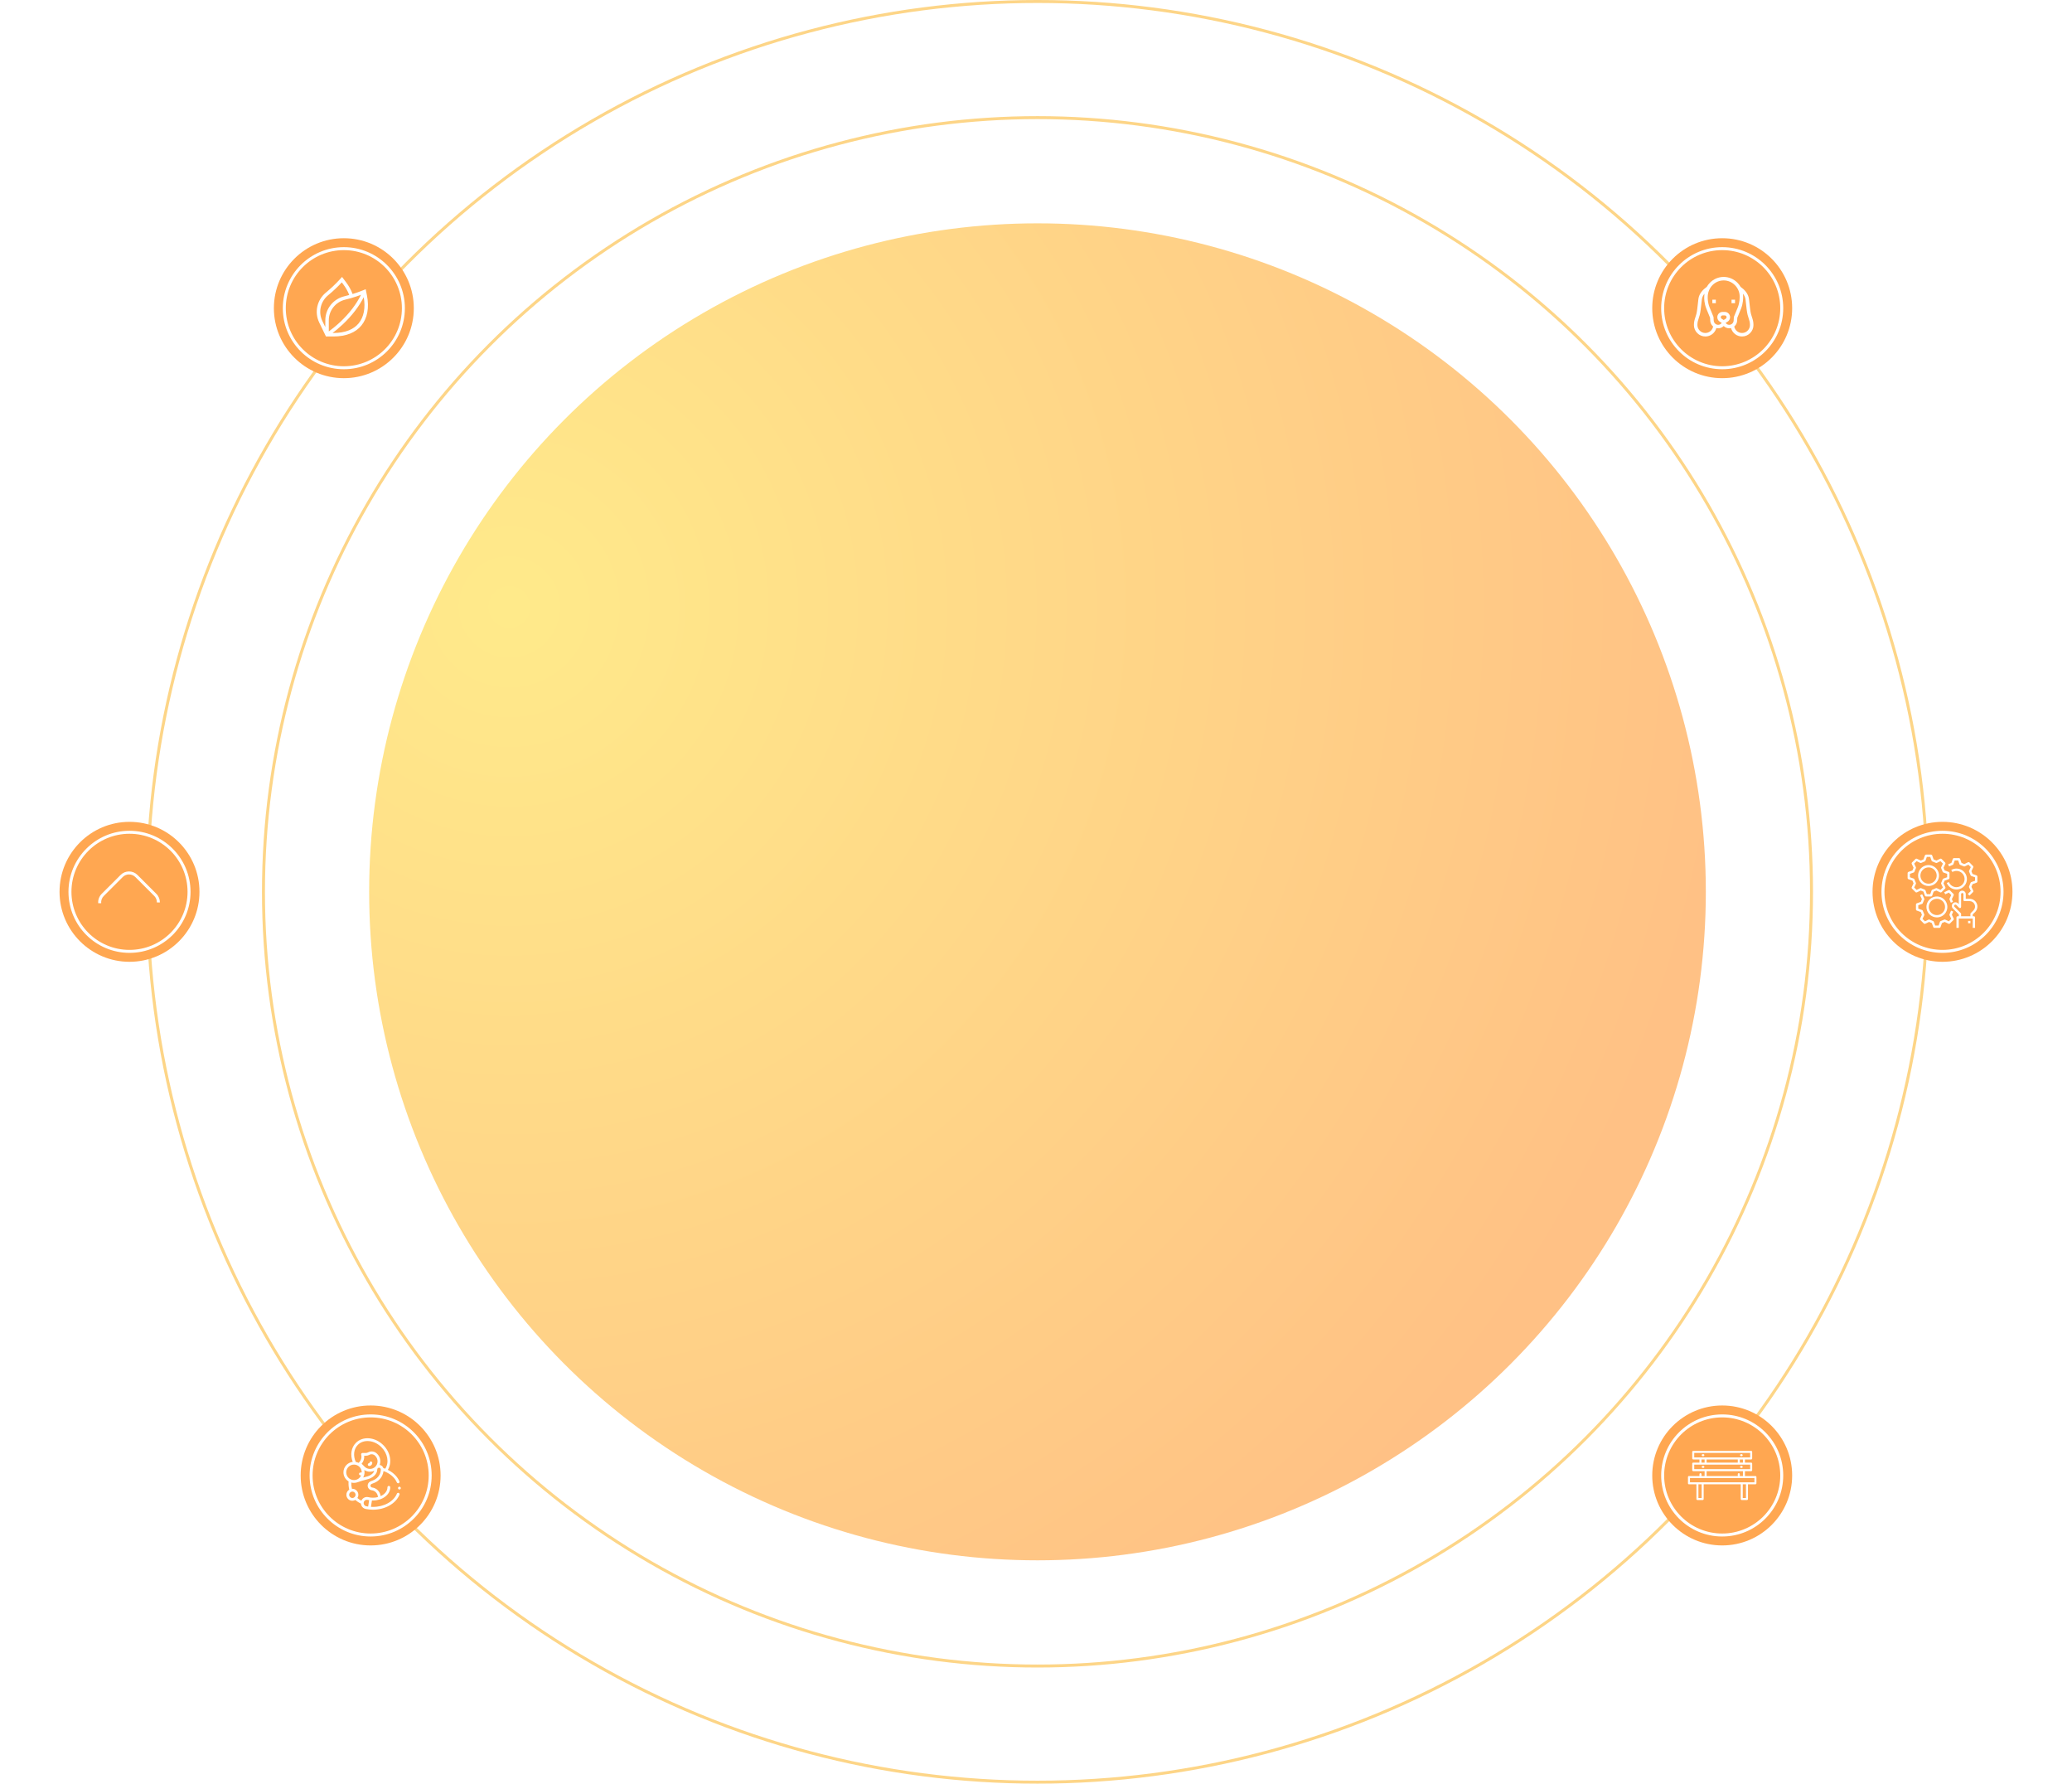 <?xml version="1.0" encoding="UTF-8"?> <svg xmlns="http://www.w3.org/2000/svg" width="696" height="599" viewBox="0 0 696 599" fill="none"> <circle opacity="0.7" cx="348.5" cy="299.5" r="224.5" fill="url(#paint0_radial)"></circle> <circle cx="348.5" cy="299.5" r="299" stroke="#FDD587"></circle> <circle cx="348.5" cy="299.5" r="260" stroke="#FDD587"></circle> <g filter="url(#filter0_d)"> <circle cx="578.5" cy="103.5" r="23.5" fill="#FFA751"></circle> </g> <g filter="url(#filter1_d)"> <circle cx="115.5" cy="103.5" r="23.5" fill="#FFA751"></circle> </g> <g filter="url(#filter2_d)"> <circle cx="43.5" cy="299.5" r="23.5" fill="#FFA751"></circle> </g> <g filter="url(#filter3_d)"> <circle cx="124.5" cy="495.5" r="23.5" fill="#FFA751"></circle> </g> <circle cx="578.5" cy="103.5" r="20" stroke="white"></circle> <circle cx="115.5" cy="103.5" r="20" stroke="white"></circle> <circle cx="43.5" cy="299.5" r="20" stroke="white"></circle> <circle cx="124.5" cy="495.5" r="20" stroke="white"></circle> <g filter="url(#filter4_d)"> <circle cx="652.5" cy="299.5" r="23.5" fill="#FFA751"></circle> </g> <circle cx="652.5" cy="299.5" r="20" stroke="white"></circle> <g filter="url(#filter5_d)"> <circle cx="578.5" cy="495.5" r="23.5" fill="#FFA751"></circle> </g> <circle cx="578.5" cy="495.5" r="20" stroke="white"></circle> <g clip-path="url(#clip0)"> <path d="M643.887 299.682L645.191 299.061L646.11 299.442L646.594 300.803C646.621 300.879 646.67 300.944 646.736 300.991C646.802 301.037 646.881 301.062 646.961 301.062H648.664C648.744 301.062 648.823 301.038 648.889 300.991C648.955 300.945 649.005 300.879 649.032 300.803L649.516 299.442L650.434 299.061L651.739 299.682C651.811 299.716 651.893 299.727 651.973 299.714C652.052 299.7 652.125 299.662 652.182 299.605L653.386 298.401C653.443 298.344 653.481 298.271 653.495 298.192C653.509 298.112 653.497 298.03 653.463 297.957L652.843 296.653L653.223 295.735L654.584 295.251C654.66 295.224 654.726 295.174 654.772 295.108C654.819 295.042 654.844 294.963 654.844 294.882V293.18C654.844 293.099 654.819 293.021 654.772 292.955C654.726 292.889 654.66 292.839 654.584 292.812L653.223 292.328L652.843 291.41L653.463 290.105C653.498 290.032 653.509 289.951 653.495 289.871C653.481 289.791 653.443 289.718 653.386 289.661L652.183 288.458C652.126 288.4 652.052 288.362 651.973 288.349C651.893 288.335 651.812 288.346 651.739 288.381L650.434 289.001L649.516 288.621L649.032 287.26C649.005 287.184 648.955 287.118 648.889 287.071C648.823 287.025 648.744 287 648.664 287H646.961C646.881 287 646.802 287.025 646.736 287.071C646.67 287.118 646.62 287.184 646.593 287.26L646.109 288.621L645.191 289.001L643.887 288.381C643.814 288.346 643.732 288.335 643.652 288.349C643.573 288.362 643.499 288.4 643.442 288.458L642.239 289.661C642.182 289.718 642.144 289.792 642.13 289.871C642.116 289.951 642.127 290.033 642.162 290.105L642.782 291.41L642.402 292.328L641.041 292.812C640.965 292.839 640.899 292.889 640.853 292.955C640.806 293.021 640.781 293.099 640.781 293.18V294.882C640.781 294.963 640.806 295.042 640.853 295.108C640.899 295.174 640.965 295.223 641.041 295.25L642.402 295.734L642.782 296.653L642.162 297.957C642.127 298.03 642.116 298.112 642.13 298.191C642.144 298.271 642.182 298.344 642.239 298.401L643.442 299.605C643.499 299.662 643.573 299.7 643.652 299.714C643.732 299.728 643.814 299.716 643.887 299.682ZM643.571 296.514L643.057 295.275C643.036 295.225 643.005 295.179 642.965 295.141C642.926 295.104 642.879 295.075 642.827 295.057L641.562 294.607V293.456L642.827 293.006C642.879 292.988 642.926 292.959 642.965 292.921C643.005 292.883 643.036 292.838 643.057 292.787L643.571 291.548C643.591 291.498 643.602 291.443 643.6 291.389C643.599 291.334 643.586 291.28 643.562 291.231L642.986 290.019L643.8 289.205L645.012 289.781C645.062 289.805 645.116 289.817 645.17 289.819C645.225 289.82 645.279 289.81 645.33 289.789L646.569 289.276C646.619 289.255 646.665 289.224 646.702 289.184C646.74 289.144 646.769 289.097 646.787 289.046L647.237 287.781H648.388L648.838 289.046C648.856 289.097 648.885 289.144 648.923 289.184C648.96 289.224 649.006 289.255 649.056 289.276L650.295 289.789C650.346 289.81 650.4 289.82 650.455 289.819C650.51 289.818 650.563 289.805 650.613 289.781L651.825 289.205L652.639 290.019L652.063 291.231C652.039 291.281 652.027 291.334 652.025 291.389C652.024 291.444 652.034 291.498 652.055 291.549L652.568 292.788C652.589 292.838 652.62 292.884 652.66 292.921C652.699 292.959 652.746 292.988 652.798 293.006L654.062 293.456V294.607L652.798 295.057C652.746 295.075 652.699 295.104 652.66 295.141C652.62 295.179 652.589 295.225 652.568 295.275L652.054 296.514C652.034 296.565 652.023 296.619 652.025 296.674C652.026 296.728 652.039 296.782 652.063 296.832L652.639 298.044L651.825 298.858L650.612 298.282C650.563 298.258 650.509 298.245 650.455 298.244C650.4 298.242 650.346 298.253 650.295 298.274L649.056 298.787C649.006 298.808 648.96 298.839 648.923 298.879C648.885 298.918 648.856 298.965 648.838 299.017L648.388 300.281H647.237L646.787 299.017C646.769 298.965 646.74 298.918 646.702 298.878C646.665 298.839 646.619 298.808 646.569 298.787L645.33 298.273C645.279 298.252 645.225 298.242 645.17 298.244C645.115 298.245 645.062 298.258 645.012 298.281L643.8 298.857L642.986 298.044L643.562 296.831C643.586 296.782 643.599 296.728 643.6 296.674C643.601 296.619 643.591 296.565 643.571 296.514Z" fill="white"></path> <path d="M647.813 297.547C648.508 297.547 649.188 297.341 649.766 296.954C650.344 296.568 650.794 296.019 651.061 295.377C651.327 294.734 651.396 294.027 651.261 293.345C651.125 292.663 650.79 292.037 650.298 291.545C649.807 291.054 649.18 290.719 648.498 290.583C647.816 290.448 647.11 290.517 646.467 290.783C645.825 291.049 645.276 291.5 644.889 292.078C644.503 292.656 644.297 293.336 644.297 294.031C644.298 294.963 644.669 295.857 645.328 296.516C645.987 297.175 646.88 297.546 647.813 297.547ZM647.813 291.297C648.353 291.297 648.882 291.457 649.332 291.758C649.781 292.058 650.132 292.485 650.339 292.985C650.546 293.484 650.6 294.034 650.494 294.565C650.389 295.095 650.128 295.582 649.746 295.965C649.364 296.347 648.876 296.608 648.346 296.713C647.816 296.819 647.266 296.764 646.766 296.557C646.266 296.351 645.839 296 645.539 295.55C645.238 295.101 645.078 294.572 645.078 294.031C645.079 293.306 645.367 292.611 645.88 292.099C646.393 291.586 647.088 291.298 647.813 291.297Z" fill="white"></path> <path d="M655.371 305.822L654.858 307.061C654.837 307.111 654.827 307.166 654.828 307.22C654.83 307.275 654.843 307.329 654.866 307.378L655.442 308.591L654.628 309.405L653.416 308.828C653.367 308.805 653.313 308.792 653.258 308.791C653.203 308.789 653.149 308.799 653.099 308.82L651.86 309.333C651.809 309.354 651.764 309.385 651.726 309.425C651.689 309.465 651.66 309.512 651.641 309.563L651.191 310.828H650.041L649.591 309.563C649.572 309.512 649.543 309.465 649.506 309.425C649.468 309.386 649.423 309.354 649.372 309.333L648.133 308.82C648.083 308.799 648.028 308.789 647.974 308.79C647.919 308.792 647.865 308.805 647.816 308.828L646.603 309.404L645.789 308.59L646.366 307.378C646.389 307.329 646.402 307.275 646.403 307.22C646.405 307.166 646.395 307.111 646.374 307.061L645.86 305.822C645.84 305.771 645.808 305.726 645.769 305.688C645.729 305.651 645.682 305.622 645.631 305.603L644.366 305.154V304.002L645.631 303.553C645.682 303.534 645.729 303.506 645.769 303.468C645.809 303.43 645.84 303.385 645.861 303.334L646.374 302.095C646.395 302.045 646.405 301.99 646.404 301.936C646.402 301.881 646.389 301.827 646.366 301.778L645.671 300.316L644.966 300.652L645.586 301.957L645.206 302.875L643.845 303.359C643.769 303.386 643.703 303.436 643.656 303.502C643.61 303.568 643.585 303.646 643.585 303.727V305.429C643.585 305.51 643.61 305.589 643.656 305.655C643.703 305.721 643.769 305.771 643.845 305.798L645.206 306.281L645.586 307.2L644.966 308.504C644.931 308.577 644.92 308.659 644.934 308.738C644.947 308.818 644.985 308.891 645.043 308.948L646.246 310.152C646.303 310.209 646.376 310.247 646.456 310.26C646.535 310.274 646.617 310.263 646.69 310.228L647.995 309.608L648.913 309.989L649.397 311.35C649.424 311.426 649.474 311.491 649.539 311.538C649.605 311.584 649.684 311.609 649.765 311.609H651.467C651.548 311.609 651.627 311.584 651.693 311.538C651.758 311.491 651.808 311.426 651.835 311.35L652.319 309.989L653.238 309.608L654.542 310.228C654.615 310.263 654.697 310.274 654.776 310.26C654.856 310.247 654.929 310.209 654.986 310.152L656.19 308.948C656.247 308.891 656.285 308.818 656.299 308.738C656.312 308.659 656.301 308.577 656.266 308.504L655.646 307.2L656.093 306.121L655.371 305.822Z" fill="white"></path> <path d="M656.19 300.208L654.986 299.005C654.929 298.948 654.856 298.91 654.776 298.896C654.697 298.882 654.615 298.893 654.542 298.928L653.081 299.623L653.416 300.328L654.628 299.752L655.442 300.566L654.866 301.778C654.843 301.828 654.83 301.882 654.828 301.936C654.827 301.991 654.837 302.045 654.858 302.096L655.301 303.166L656.023 302.867L655.646 301.957L656.266 300.653C656.301 300.58 656.312 300.498 656.299 300.418C656.285 300.339 656.247 300.265 656.19 300.208Z" fill="white"></path> <path d="M650.616 308.094C651.311 308.094 651.991 307.888 652.569 307.501C653.147 307.115 653.598 306.566 653.864 305.923C654.13 305.281 654.2 304.574 654.064 303.892C653.928 303.21 653.594 302.584 653.102 302.092C652.61 301.601 651.984 301.266 651.302 301.13C650.62 300.994 649.913 301.064 649.271 301.33C648.628 301.596 648.079 302.047 647.693 302.625C647.306 303.203 647.1 303.883 647.1 304.578C647.101 305.51 647.472 306.404 648.131 307.063C648.79 307.722 649.684 308.093 650.616 308.094ZM650.616 301.844C651.157 301.844 651.685 302.004 652.135 302.305C652.585 302.605 652.935 303.032 653.142 303.532C653.349 304.031 653.403 304.581 653.298 305.112C653.192 305.642 652.932 306.129 652.549 306.512C652.167 306.894 651.68 307.154 651.149 307.26C650.619 307.365 650.069 307.311 649.57 307.104C649.07 306.897 648.643 306.547 648.342 306.097C648.042 305.648 647.882 305.119 647.882 304.578C647.882 303.853 648.171 303.158 648.683 302.646C649.196 302.133 649.891 301.845 650.616 301.844Z" fill="white"></path> <path d="M663.959 293.984L662.598 293.5L662.218 292.582L662.838 291.277C662.872 291.204 662.884 291.122 662.87 291.043C662.856 290.963 662.818 290.89 662.761 290.833L661.558 289.629C661.501 289.572 661.427 289.534 661.348 289.521C661.268 289.507 661.186 289.518 661.114 289.553L659.809 290.173L658.891 289.793L658.407 288.432C658.38 288.356 658.33 288.29 658.264 288.243C658.198 288.197 658.119 288.172 658.039 288.172H656.336C656.256 288.172 656.177 288.197 656.111 288.243C656.045 288.29 655.995 288.356 655.968 288.432L655.484 289.793L654.406 290.239L654.705 290.961L655.944 290.448C655.994 290.427 656.04 290.396 656.077 290.356C656.115 290.316 656.144 290.269 656.162 290.218L656.612 288.953H657.763L658.213 290.218C658.231 290.269 658.26 290.316 658.298 290.356C658.335 290.396 658.381 290.427 658.431 290.448L659.67 290.961C659.721 290.982 659.775 290.992 659.83 290.991C659.885 290.989 659.938 290.977 659.988 290.953L661.2 290.377L662.014 291.191L661.438 292.403C661.414 292.453 661.401 292.506 661.4 292.561C661.399 292.616 661.409 292.67 661.43 292.721L661.943 293.96C661.964 294.01 661.995 294.055 662.035 294.093C662.074 294.131 662.121 294.159 662.173 294.178L663.437 294.627V295.779L662.173 296.229C662.121 296.247 662.074 296.276 662.035 296.313C661.995 296.351 661.964 296.397 661.943 296.447L661.429 297.686C661.408 297.737 661.398 297.791 661.4 297.846C661.401 297.9 661.414 297.954 661.437 298.003L662.014 299.216L661.005 300.225L661.558 300.777L662.761 299.573C662.818 299.516 662.856 299.443 662.87 299.363C662.884 299.284 662.872 299.202 662.838 299.129L662.218 297.825L662.598 296.906L663.959 296.423C664.035 296.396 664.101 296.346 664.147 296.28C664.194 296.214 664.219 296.135 664.219 296.054V294.352C664.219 294.271 664.194 294.193 664.147 294.127C664.101 294.061 664.035 294.011 663.959 293.984Z" fill="white"></path> <path d="M657.187 297.938C656.642 297.939 656.109 297.777 655.657 297.472C655.205 297.168 654.855 296.735 654.652 296.229L653.927 296.522C654.196 297.186 654.661 297.752 655.26 298.144C655.859 298.536 656.564 298.736 657.28 298.718C657.995 298.699 658.689 298.461 659.266 298.038C659.843 297.614 660.278 297.024 660.511 296.347C660.744 295.67 660.765 294.938 660.57 294.249C660.376 293.559 659.975 292.946 659.423 292.49C658.87 292.035 658.192 291.759 657.478 291.7C656.764 291.64 656.05 291.8 655.429 292.158L655.821 292.834C656.184 292.625 656.59 292.502 657.009 292.475C657.427 292.447 657.846 292.517 658.234 292.677C658.621 292.838 658.966 293.086 659.243 293.401C659.519 293.716 659.719 294.091 659.828 294.496C659.936 294.901 659.95 295.325 659.868 295.737C659.786 296.148 659.611 296.535 659.356 296.868C659.101 297.2 658.772 297.47 658.396 297.655C658.02 297.841 657.607 297.937 657.187 297.938Z" fill="white"></path> <path d="M661.618 301.844H660.312V300.281C660.312 299.97 660.189 299.672 659.969 299.453C659.749 299.233 659.451 299.109 659.141 299.109C658.83 299.109 658.532 299.233 658.312 299.453C658.092 299.672 657.969 299.97 657.969 300.281V303.635L657.706 303.373C657.478 303.144 657.168 303.016 656.844 303.016C656.521 303.016 656.211 303.144 655.982 303.373C655.753 303.601 655.625 303.912 655.625 304.235C655.625 304.558 655.753 304.868 655.982 305.097L657.969 307.084V307.703H657.578C657.474 307.703 657.375 307.744 657.302 307.818C657.229 307.891 657.187 307.99 657.187 308.094V311.609H657.969V308.484H662.656V311.609H663.437V308.094C663.437 307.99 663.396 307.891 663.323 307.818C663.25 307.744 663.15 307.703 663.047 307.703H662.656V307.084L663.457 306.283C663.821 305.919 664.068 305.456 664.169 304.951C664.269 304.447 664.218 303.924 664.021 303.449C663.824 302.974 663.491 302.568 663.063 302.282C662.635 301.996 662.133 301.844 661.618 301.844ZM662.905 305.73L661.989 306.646C661.916 306.719 661.875 306.818 661.875 306.922V307.703H658.75V306.922C658.75 306.871 658.74 306.82 658.72 306.772C658.701 306.725 658.672 306.682 658.636 306.646L656.534 304.545C656.493 304.504 656.46 304.456 656.438 304.402C656.415 304.349 656.404 304.292 656.403 304.234C656.403 304.176 656.414 304.119 656.436 304.065C656.458 304.012 656.491 303.963 656.532 303.922C656.573 303.882 656.621 303.849 656.675 303.827C656.728 303.805 656.786 303.794 656.843 303.794C656.901 303.794 656.958 303.806 657.012 303.829C657.065 303.851 657.113 303.884 657.154 303.925L658.083 304.854C658.138 304.909 658.207 304.946 658.283 304.961C658.359 304.976 658.437 304.969 658.509 304.939C658.58 304.909 658.641 304.859 658.684 304.795C658.727 304.731 658.75 304.655 658.75 304.578V300.281C658.75 300.178 658.791 300.078 658.864 300.005C658.938 299.932 659.037 299.891 659.141 299.891C659.244 299.891 659.344 299.932 659.417 300.005C659.49 300.078 659.531 300.178 659.531 300.281V302.234C659.531 302.338 659.572 302.437 659.646 302.511C659.719 302.584 659.818 302.625 659.922 302.625H661.618C661.978 302.625 662.33 302.732 662.629 302.932C662.928 303.131 663.161 303.416 663.299 303.748C663.437 304.08 663.473 304.446 663.403 304.799C663.332 305.152 663.159 305.476 662.905 305.73Z" fill="white"></path> <path d="M661.094 309.266H661.875V310.047H661.094V309.266Z" fill="white"></path> </g> <g clip-path="url(#clip1)"> <path d="M589.662 495.691H586.137V494.064H588.232C588.419 494.064 588.57 493.913 588.57 493.726V491.525C588.57 491.338 588.419 491.187 588.232 491.187H586.137V490.126H588.232C588.419 490.126 588.57 489.975 588.57 489.788V487.587C588.57 487.4 588.419 487.249 588.232 487.249H568.768C568.581 487.249 568.43 487.4 568.43 487.587V489.788C568.43 489.975 568.581 490.126 568.768 490.126H570.863V491.187H568.768C568.581 491.187 568.43 491.338 568.43 491.525V493.726C568.43 493.913 568.581 494.064 568.768 494.064H572.589V495.691H571.538V495.07C571.538 494.883 571.387 494.732 571.201 494.732C571.014 494.732 570.863 494.883 570.863 495.07V495.691H567.338C567.151 495.691 567 495.843 567 496.029V498.132C567 498.319 567.151 498.47 567.338 498.47H569.839V503.413C569.839 503.6 569.99 503.751 570.176 503.751H571.936C572.123 503.751 572.274 503.6 572.274 503.413V498.47H584.726V503.413C584.726 503.6 584.878 503.751 585.064 503.751H586.824C587.01 503.751 587.161 503.6 587.161 503.413V498.47H589.663C589.849 498.47 590 498.318 590 498.132V496.029C590 495.842 589.849 495.691 589.662 495.691ZM569.105 489.451V487.924H587.895V489.451H569.105V489.451ZM585.462 490.126V491.187H584.411V490.126H585.462ZM583.736 490.126V491.187H573.264V490.126H583.736V490.126ZM572.589 490.126V491.187H571.538V490.126H572.589ZM569.105 493.389V491.862H587.895V493.389H569.105ZM584.074 494.732C583.887 494.732 583.736 494.883 583.736 495.069V495.691H573.264V494.064H585.462V495.691H584.411V495.069C584.411 494.883 584.26 494.732 584.074 494.732ZM571.599 503.076H570.514V498.47H571.599V503.076ZM586.486 503.076H585.401V498.47H586.486V503.076ZM589.325 497.794H586.824H585.064H571.936H570.176H567.675V496.367H571.199C571.2 496.367 571.2 496.367 571.201 496.367H572.926C572.927 496.367 572.928 496.367 572.928 496.367H584.072C584.072 496.367 584.073 496.367 584.074 496.367H585.799C585.8 496.367 585.8 496.367 585.801 496.367H589.325V497.794H589.325Z" fill="white"></path> <path d="M585.038 488.35H584.835C584.648 488.35 584.497 488.501 584.497 488.688C584.497 488.874 584.648 489.025 584.835 489.025H585.038C585.224 489.025 585.376 488.874 585.376 488.688C585.376 488.501 585.224 488.35 585.038 488.35Z" fill="white"></path> <path d="M572.165 488.35H571.962C571.776 488.35 571.624 488.501 571.624 488.688C571.624 488.874 571.776 489.025 571.962 489.025H572.165C572.352 489.025 572.503 488.874 572.503 488.688C572.503 488.501 572.352 488.35 572.165 488.35Z" fill="white"></path> <path d="M585.038 492.288H584.835C584.648 492.288 584.497 492.439 584.497 492.626C584.497 492.812 584.648 492.963 584.835 492.963H585.038C585.224 492.963 585.376 492.812 585.376 492.626C585.376 492.439 585.224 492.288 585.038 492.288Z" fill="white"></path> <path d="M572.165 492.288H571.962C571.776 492.288 571.624 492.439 571.624 492.626C571.624 492.812 571.776 492.963 571.962 492.963H572.165C572.352 492.963 572.503 492.812 572.503 492.626C572.503 492.439 572.352 492.288 572.165 492.288Z" fill="white"></path> </g> <g clip-path="url(#clip2)"> <path d="M123.263 99.218L122.845 97.129L121.681 97.594C120.66 98.003 119.571 98.386 118.437 98.735C117.936 97.372 117.179 96.017 116.181 94.699L114.895 93L114.05 93.926C112.704 95.403 111.184 96.838 109.404 98.314C107.999 99.478 107.005 101.106 106.603 102.896C106.19 104.742 106.407 106.62 107.233 108.326L109.493 113H111.965C114.126 113 116.038 112.669 117.647 112.015C119.173 111.395 120.435 110.484 121.4 109.308C123.412 106.853 124.074 103.27 123.263 99.218V99.218ZM121.268 99.01C120.497 100.564 119.533 102.105 118.389 103.608C117.213 105.152 115.847 106.66 114.328 108.088C112.745 109.577 111.32 110.671 110.446 111.3V107.59C110.446 105.961 110.98 104.428 111.99 103.156C112.97 101.921 114.348 101.034 115.869 100.659C116.486 100.507 117.092 100.346 117.679 100.181L117.68 100.184L118.216 100.026C118.221 100.024 118.226 100.023 118.231 100.021V100.021C119.282 99.711 120.3 99.372 121.268 99.01V99.01ZM107.747 103.152C108.092 101.614 108.946 100.216 110.152 99.216C111.928 97.743 113.454 96.307 114.811 94.831L115.247 95.406C116.156 96.608 116.848 97.837 117.309 99.067C116.751 99.224 116.175 99.376 115.588 99.521C113.817 99.958 112.213 100.99 111.072 102.428C109.896 103.909 109.275 105.694 109.275 107.59V109.857L108.288 107.816C107.579 106.35 107.392 104.737 107.747 103.152V103.152ZM120.493 108.565C119.654 109.589 118.548 110.384 117.206 110.929C115.738 111.526 113.975 111.828 111.965 111.828H111.709C112.595 111.163 113.792 110.199 115.111 108.961C116.68 107.487 118.093 105.93 119.311 104.331C120.438 102.853 121.399 101.336 122.181 99.803C122.816 103.356 122.222 106.457 120.493 108.565V108.565Z" fill="white"></path> </g> <path d="M588.518 106.579C588.405 106.239 588.289 105.887 588.173 105.451C587.963 104.658 587.799 103.143 587.654 101.806C587.6 101.304 587.548 100.83 587.498 100.427C587.268 98.589 585.955 97.238 584.682 96.34C584.396 95.84 584.041 95.373 583.621 94.949C582.376 93.692 580.735 93 579 93C577.265 93 575.624 93.692 574.379 94.949C573.959 95.373 573.604 95.84 573.318 96.34C572.045 97.238 570.732 98.589 570.502 100.427C570.452 100.83 570.4 101.304 570.346 101.806C570.201 103.143 570.037 104.658 569.827 105.451C569.711 105.887 569.595 106.239 569.482 106.579C569.223 107.359 569 108.032 569 109.165C569 110.176 569.398 111.134 570.122 111.863C570.85 112.596 571.813 113 572.835 113C574.598 113 576.087 111.803 576.533 110.18C576.73 110.227 576.934 110.252 577.141 110.253H577.154C577.863 110.253 578.522 109.968 579 109.479C579.478 109.968 580.137 110.253 580.846 110.253H580.859C581.066 110.252 581.27 110.227 581.467 110.18C581.913 111.803 583.402 113 585.165 113C586.187 113 587.15 112.596 587.878 111.863C588.602 111.134 589 110.176 589 109.165C589 108.032 588.777 107.359 588.518 106.579V106.579ZM572.835 111.828C572.128 111.828 571.46 111.547 570.953 111.037C570.449 110.529 570.172 109.865 570.172 109.165C570.172 108.221 570.349 107.687 570.594 106.948C570.707 106.608 570.835 106.222 570.96 105.751C571.192 104.873 571.362 103.31 571.511 101.932C571.565 101.435 571.616 100.966 571.665 100.573C571.756 99.844 572.084 99.201 572.527 98.645C572.487 98.936 572.465 99.381 572.465 99.678L572.464 99.678C572.446 100.357 572.44 101.77 573.166 103.642L574.421 106.703L574.489 107.783L574.489 107.794C574.543 108.463 574.844 109.083 575.336 109.539C575.375 109.575 575.414 109.608 575.454 109.641C575.229 110.883 574.14 111.828 572.835 111.828ZM578.322 107.05C578.14 106.94 578.026 106.74 578.026 106.528C578.026 106.192 578.3 105.919 578.635 105.919H579.365C579.7 105.919 579.974 106.192 579.974 106.528C579.974 106.74 579.86 106.94 579.678 107.05L579 107.457L578.322 107.05ZM582.421 106.437L582.342 107.704C582.277 108.485 581.637 109.077 580.853 109.081C580.851 109.081 580.848 109.081 580.846 109.081C580.359 109.081 579.915 108.834 579.656 108.429L580.281 108.055C580.814 107.735 581.145 107.15 581.145 106.528C581.145 105.546 580.347 104.747 579.365 104.747H578.635C577.653 104.747 576.855 105.546 576.855 106.528C576.855 107.15 577.186 107.735 577.719 108.055L578.344 108.429C578.085 108.834 577.641 109.081 577.154 109.081C577.152 109.081 577.149 109.081 577.147 109.081C576.363 109.077 575.723 108.485 575.658 107.704L575.579 106.437L574.256 103.214C573.615 101.555 573.629 100.297 573.636 99.692L573.637 99.691C573.637 98.316 574.211 96.784 575.211 95.774C576.235 94.741 577.58 94.172 579 94.172C580.42 94.172 581.765 94.741 582.789 95.774C583.789 96.784 584.362 98.152 584.362 99.527L584.362 99.527C584.369 100.132 584.385 101.555 583.744 103.214L582.421 106.437ZM587.047 111.037C586.54 111.547 585.872 111.828 585.165 111.828C583.86 111.828 582.771 110.883 582.546 109.641C582.586 109.608 582.625 109.575 582.664 109.539C583.156 109.083 583.457 108.463 583.511 107.794L583.579 106.703L584.83 103.653L584.834 103.642C585.56 101.77 585.542 100.206 585.535 99.527L585.534 99.527C585.534 99.23 585.513 98.936 585.473 98.645C585.916 99.201 586.244 99.844 586.335 100.573C586.384 100.966 586.435 101.435 586.489 101.932C586.638 103.31 586.808 104.873 587.04 105.751C587.165 106.222 587.293 106.608 587.406 106.948C587.651 107.687 587.828 108.221 587.828 109.165C587.828 109.865 587.551 110.529 587.047 111.037V111.037Z" fill="white"></path> <path d="M575.776 100.643H575.19V101.815H576.362V100.643H575.776Z" fill="white"></path> <path d="M582.81 101.815V100.643H582.224H581.638V101.815H582.81Z" fill="white"></path> <g clip-path="url(#clip3)"> <path d="M124.579 490.816C124.32 490.816 124.111 491.026 124.111 491.285C124.111 491.338 124.067 491.382 124.014 491.382C123.755 491.382 123.545 491.591 123.545 491.85C123.545 492.109 123.755 492.319 124.014 492.319C124.584 492.319 125.048 491.855 125.048 491.285C125.048 491.026 124.838 490.816 124.579 490.816Z" fill="white"></path> <path d="M133.934 501.368C133.694 501.269 133.42 501.382 133.321 501.621C132.216 504.278 128.983 506.063 125.275 506.063C125.048 506.063 124.823 506.055 124.598 506.042L124.934 503.902C125.047 503.907 125.161 503.911 125.275 503.911C126.802 503.911 128.243 503.466 129.333 502.658C130.464 501.819 131.088 500.691 131.088 499.481C131.088 499.222 130.878 499.012 130.619 499.012C130.36 499.012 130.15 499.222 130.15 499.481C130.15 500.727 129.234 501.822 127.86 502.441C127.688 500.946 126.513 499.73 124.991 499.54C124.85 499.523 124.718 499.459 124.621 499.362C124.469 499.21 124.407 499.003 124.451 498.793C124.495 498.583 124.635 498.418 124.834 498.34L125.696 498.002C126.862 497.546 127.803 496.698 128.348 495.616C128.604 495.108 128.764 494.575 128.827 494.025C130.945 494.768 132.597 496.166 133.307 497.844C133.383 498.022 133.557 498.13 133.739 498.13C133.8 498.13 133.862 498.118 133.922 498.092C134.16 497.991 134.272 497.716 134.171 497.478C133.73 496.439 132.976 495.475 131.988 494.689C131.475 494.28 130.896 493.92 130.273 493.615C130.956 492.513 131.222 491.153 131.024 489.728C130.8 488.12 129.998 486.555 128.765 485.323C127.442 484 125.764 483.185 124.04 483.028C122.284 482.868 120.69 483.406 119.552 484.544C117.97 486.126 117.578 488.58 118.484 490.936C116.73 491.145 115.365 492.642 115.365 494.451C115.365 495.74 116.056 496.869 117.088 497.489C117.021 498.461 117.101 499.392 117.326 500.264C116.741 500.616 116.35 501.257 116.35 501.988C116.35 503.098 117.252 504 118.362 504C118.73 504 119.076 503.9 119.373 503.726C119.919 504.225 120.54 504.63 121.228 504.936C121.247 505.159 121.304 505.382 121.399 505.596C121.668 506.197 122.191 506.618 122.835 506.752C123.626 506.917 124.447 507 125.275 507C127.283 507 129.196 506.517 130.808 505.603C132.411 504.693 133.579 503.441 134.186 501.981C134.286 501.742 134.173 501.468 133.934 501.368V501.368ZM120.215 485.207C121.153 484.27 122.481 483.827 123.955 483.961C125.461 484.098 126.934 484.817 128.102 485.986C130.244 488.128 130.773 491.187 129.402 493.237C129.197 493.159 128.989 493.086 128.778 493.021C128.595 492.475 128.114 492.053 127.543 491.965C127.998 490.728 127.731 489.283 126.74 488.291L126.612 488.164C125.83 487.382 124.609 487.211 123.642 487.747C123.412 487.875 123.152 487.942 122.889 487.942H121.776C121.63 487.942 121.493 488.01 121.404 488.125C121.315 488.241 121.285 488.391 121.323 488.531C121.566 489.445 121.301 490.427 120.632 491.094C120.632 491.094 120.469 491.258 120.459 491.27C120.164 491.125 119.845 491.021 119.51 490.963C118.552 488.844 118.821 486.602 120.215 485.207V485.207ZM122.358 493.667C122.937 494.048 123.606 494.239 124.275 494.239C124.769 494.239 125.262 494.135 125.72 493.927C125.459 494.818 124.433 495.603 123.046 495.918C122.718 495.993 122.359 496.085 121.99 496.188C122.28 495.674 122.447 495.082 122.447 494.451C122.447 494.182 122.415 493.919 122.358 493.667V493.667ZM122.474 492.557L121.477 491.561C122.116 490.819 122.423 489.846 122.333 488.88H122.889C123.311 488.88 123.728 488.772 124.097 488.567C124.7 488.232 125.462 488.339 125.949 488.827L126.077 488.954C126.558 489.436 126.823 490.075 126.823 490.756C126.823 491.436 126.558 492.076 126.077 492.557C125.083 493.551 123.467 493.551 122.474 492.557V492.557ZM116.302 494.451C116.302 493.016 117.47 491.848 118.906 491.848C120.324 491.848 121.481 492.988 121.508 494.401C121.451 494.51 121.322 494.567 121.2 494.531C120.952 494.459 120.691 494.601 120.619 494.85C120.546 495.098 120.688 495.358 120.937 495.431C121.049 495.464 121.163 495.48 121.276 495.48C121.283 495.48 121.29 495.479 121.297 495.479C120.898 496.405 119.976 497.055 118.906 497.055C117.47 497.055 116.302 495.887 116.302 494.451V494.451ZM118.362 503.063C117.769 503.063 117.287 502.581 117.287 501.988C117.287 501.396 117.769 500.914 118.362 500.914C118.954 500.914 119.436 501.396 119.436 501.988C119.436 502.581 118.954 503.063 118.362 503.063V503.063ZM121.496 503.748C121.453 503.822 121.416 503.897 121.383 503.973C120.896 503.733 120.451 503.433 120.052 503.076C120.255 502.762 120.374 502.389 120.374 501.988C120.374 500.879 119.471 499.976 118.362 499.976C118.314 499.976 118.267 499.978 118.221 499.982C118.055 499.317 117.983 498.612 118.007 497.876C118.294 497.952 118.595 497.992 118.906 497.992C119.36 497.992 119.795 497.905 120.195 497.748C121.152 497.396 122.337 497.041 123.254 496.832C124.204 496.616 125.068 496.186 125.686 495.621C126.364 495 126.723 494.262 126.723 493.484C126.723 493.323 126.786 493.171 126.901 493.058C127.016 492.944 127.167 492.884 127.331 492.885C127.647 492.89 127.923 493.181 127.921 493.508C127.917 494.094 127.779 494.661 127.511 495.194C127.07 496.07 126.304 496.757 125.354 497.129L124.492 497.467C124 497.66 123.642 498.084 123.533 498.601C123.425 499.119 123.584 499.651 123.958 500.025C124.202 500.269 124.528 500.427 124.875 500.471C126.037 500.615 126.916 501.596 126.943 502.762C126.422 502.899 125.861 502.973 125.275 502.973C124.745 502.973 124.225 502.912 123.727 502.792C122.861 502.582 121.943 502.976 121.496 503.748V503.748ZM123.664 505.946C123.449 505.915 123.236 505.878 123.026 505.834C122.68 505.762 122.4 505.536 122.255 505.213C122.11 504.888 122.129 504.526 122.307 504.218C122.548 503.802 123.041 503.591 123.507 503.703C123.669 503.742 123.834 503.776 124 503.804L123.664 505.946Z" fill="white"></path> <path d="M120.195 497.749C120.187 497.751 120.202 497.746 120.195 497.749V497.749Z" fill="white"></path> <path d="M134.166 499.28C133.907 499.28 133.697 499.49 133.697 499.749C133.697 500.007 133.907 500.217 134.166 500.217H134.168C134.427 500.217 134.636 500.007 134.636 499.749C134.636 499.49 134.424 499.28 134.166 499.28Z" fill="white"></path> </g> <path fill-rule="evenodd" clip-rule="evenodd" d="M53.705 303.061C53.715 302.024 53.325 300.984 52.533 300.192L46.169 293.828C44.607 292.266 42.075 292.266 40.513 293.828L34.148 300.192C33.289 301.052 32.902 302.206 32.989 303.33L33.992 303.317C33.906 302.454 34.194 301.561 34.856 300.899L41.22 294.536C42.391 293.364 44.291 293.364 45.462 294.536L51.826 300.899C52.425 301.499 52.718 302.288 52.704 303.074L53.705 303.061Z" fill="white"></path> <defs> <filter id="filter0_d" x="535" y="60" width="87" height="87" filterUnits="userSpaceOnUse" color-interpolation-filters="sRGB"> <feFlood flood-opacity="0" result="BackgroundImageFix"></feFlood> <feColorMatrix in="SourceAlpha" type="matrix" values="0 0 0 0 0 0 0 0 0 0 0 0 0 0 0 0 0 0 127 0"></feColorMatrix> <feOffset></feOffset> <feGaussianBlur stdDeviation="10"></feGaussianBlur> <feColorMatrix type="matrix" values="0 0 0 0 0.308 0 0 0 0 0.728 0 0 0 0 1 0 0 0 0.35 0"></feColorMatrix> <feBlend mode="normal" in2="BackgroundImageFix" result="effect1_dropShadow"></feBlend> <feBlend mode="normal" in="SourceGraphic" in2="effect1_dropShadow" result="shape"></feBlend> </filter> <filter id="filter1_d" x="72" y="60" width="87" height="87" filterUnits="userSpaceOnUse" color-interpolation-filters="sRGB"> <feFlood flood-opacity="0" result="BackgroundImageFix"></feFlood> <feColorMatrix in="SourceAlpha" type="matrix" values="0 0 0 0 0 0 0 0 0 0 0 0 0 0 0 0 0 0 127 0"></feColorMatrix> <feOffset></feOffset> <feGaussianBlur stdDeviation="10"></feGaussianBlur> <feColorMatrix type="matrix" values="0 0 0 0 0.308 0 0 0 0 0.728 0 0 0 0 1 0 0 0 0.35 0"></feColorMatrix> <feBlend mode="normal" in2="BackgroundImageFix" result="effect1_dropShadow"></feBlend> <feBlend mode="normal" in="SourceGraphic" in2="effect1_dropShadow" result="shape"></feBlend> </filter> <filter id="filter2_d" x="0" y="256" width="87" height="87" filterUnits="userSpaceOnUse" color-interpolation-filters="sRGB"> <feFlood flood-opacity="0" result="BackgroundImageFix"></feFlood> <feColorMatrix in="SourceAlpha" type="matrix" values="0 0 0 0 0 0 0 0 0 0 0 0 0 0 0 0 0 0 127 0"></feColorMatrix> <feOffset></feOffset> <feGaussianBlur stdDeviation="10"></feGaussianBlur> <feColorMatrix type="matrix" values="0 0 0 0 0.308 0 0 0 0 0.728 0 0 0 0 1 0 0 0 0.35 0"></feColorMatrix> <feBlend mode="normal" in2="BackgroundImageFix" result="effect1_dropShadow"></feBlend> <feBlend mode="normal" in="SourceGraphic" in2="effect1_dropShadow" result="shape"></feBlend> </filter> <filter id="filter3_d" x="81" y="452" width="87" height="87" filterUnits="userSpaceOnUse" color-interpolation-filters="sRGB"> <feFlood flood-opacity="0" result="BackgroundImageFix"></feFlood> <feColorMatrix in="SourceAlpha" type="matrix" values="0 0 0 0 0 0 0 0 0 0 0 0 0 0 0 0 0 0 127 0"></feColorMatrix> <feOffset></feOffset> <feGaussianBlur stdDeviation="10"></feGaussianBlur> <feColorMatrix type="matrix" values="0 0 0 0 0.308 0 0 0 0 0.728 0 0 0 0 1 0 0 0 0.35 0"></feColorMatrix> <feBlend mode="normal" in2="BackgroundImageFix" result="effect1_dropShadow"></feBlend> <feBlend mode="normal" in="SourceGraphic" in2="effect1_dropShadow" result="shape"></feBlend> </filter> <filter id="filter4_d" x="609" y="256" width="87" height="87" filterUnits="userSpaceOnUse" color-interpolation-filters="sRGB"> <feFlood flood-opacity="0" result="BackgroundImageFix"></feFlood> <feColorMatrix in="SourceAlpha" type="matrix" values="0 0 0 0 0 0 0 0 0 0 0 0 0 0 0 0 0 0 127 0"></feColorMatrix> <feOffset></feOffset> <feGaussianBlur stdDeviation="10"></feGaussianBlur> <feColorMatrix type="matrix" values="0 0 0 0 0.308 0 0 0 0 0.728 0 0 0 0 1 0 0 0 0.35 0"></feColorMatrix> <feBlend mode="normal" in2="BackgroundImageFix" result="effect1_dropShadow"></feBlend> <feBlend mode="normal" in="SourceGraphic" in2="effect1_dropShadow" result="shape"></feBlend> </filter> <filter id="filter5_d" x="535" y="452" width="87" height="87" filterUnits="userSpaceOnUse" color-interpolation-filters="sRGB"> <feFlood flood-opacity="0" result="BackgroundImageFix"></feFlood> <feColorMatrix in="SourceAlpha" type="matrix" values="0 0 0 0 0 0 0 0 0 0 0 0 0 0 0 0 0 0 127 0"></feColorMatrix> <feOffset></feOffset> <feGaussianBlur stdDeviation="10"></feGaussianBlur> <feColorMatrix type="matrix" values="0 0 0 0 1 0 0 0 0 0.655 0 0 0 0 0.318 0 0 0 0.35 0"></feColorMatrix> <feBlend mode="normal" in2="BackgroundImageFix" result="effect1_dropShadow"></feBlend> <feBlend mode="normal" in="SourceGraphic" in2="effect1_dropShadow" result="shape"></feBlend> </filter> <radialGradient id="paint0_radial" cx="0" cy="0" r="1" gradientUnits="userSpaceOnUse" gradientTransform="translate(172.5 202.5) rotate(13.615) scale(412.079)"> <stop stop-color="#FFE259"></stop> <stop offset="1" stop-color="#FFA751"></stop> </radialGradient> <clipPath id="clip0"> <rect width="25" height="25" fill="white" transform="translate(640 287)"></rect> </clipPath> <clipPath id="clip1"> <rect width="23" height="23" fill="white" transform="translate(567 484)"></rect> </clipPath> <clipPath id="clip2"> <rect width="20" height="20" fill="white" transform="translate(105 93)"></rect> </clipPath> <clipPath id="clip3"> <rect width="24" height="24" fill="white" transform="translate(113 483)"></rect> </clipPath> </defs> </svg> 